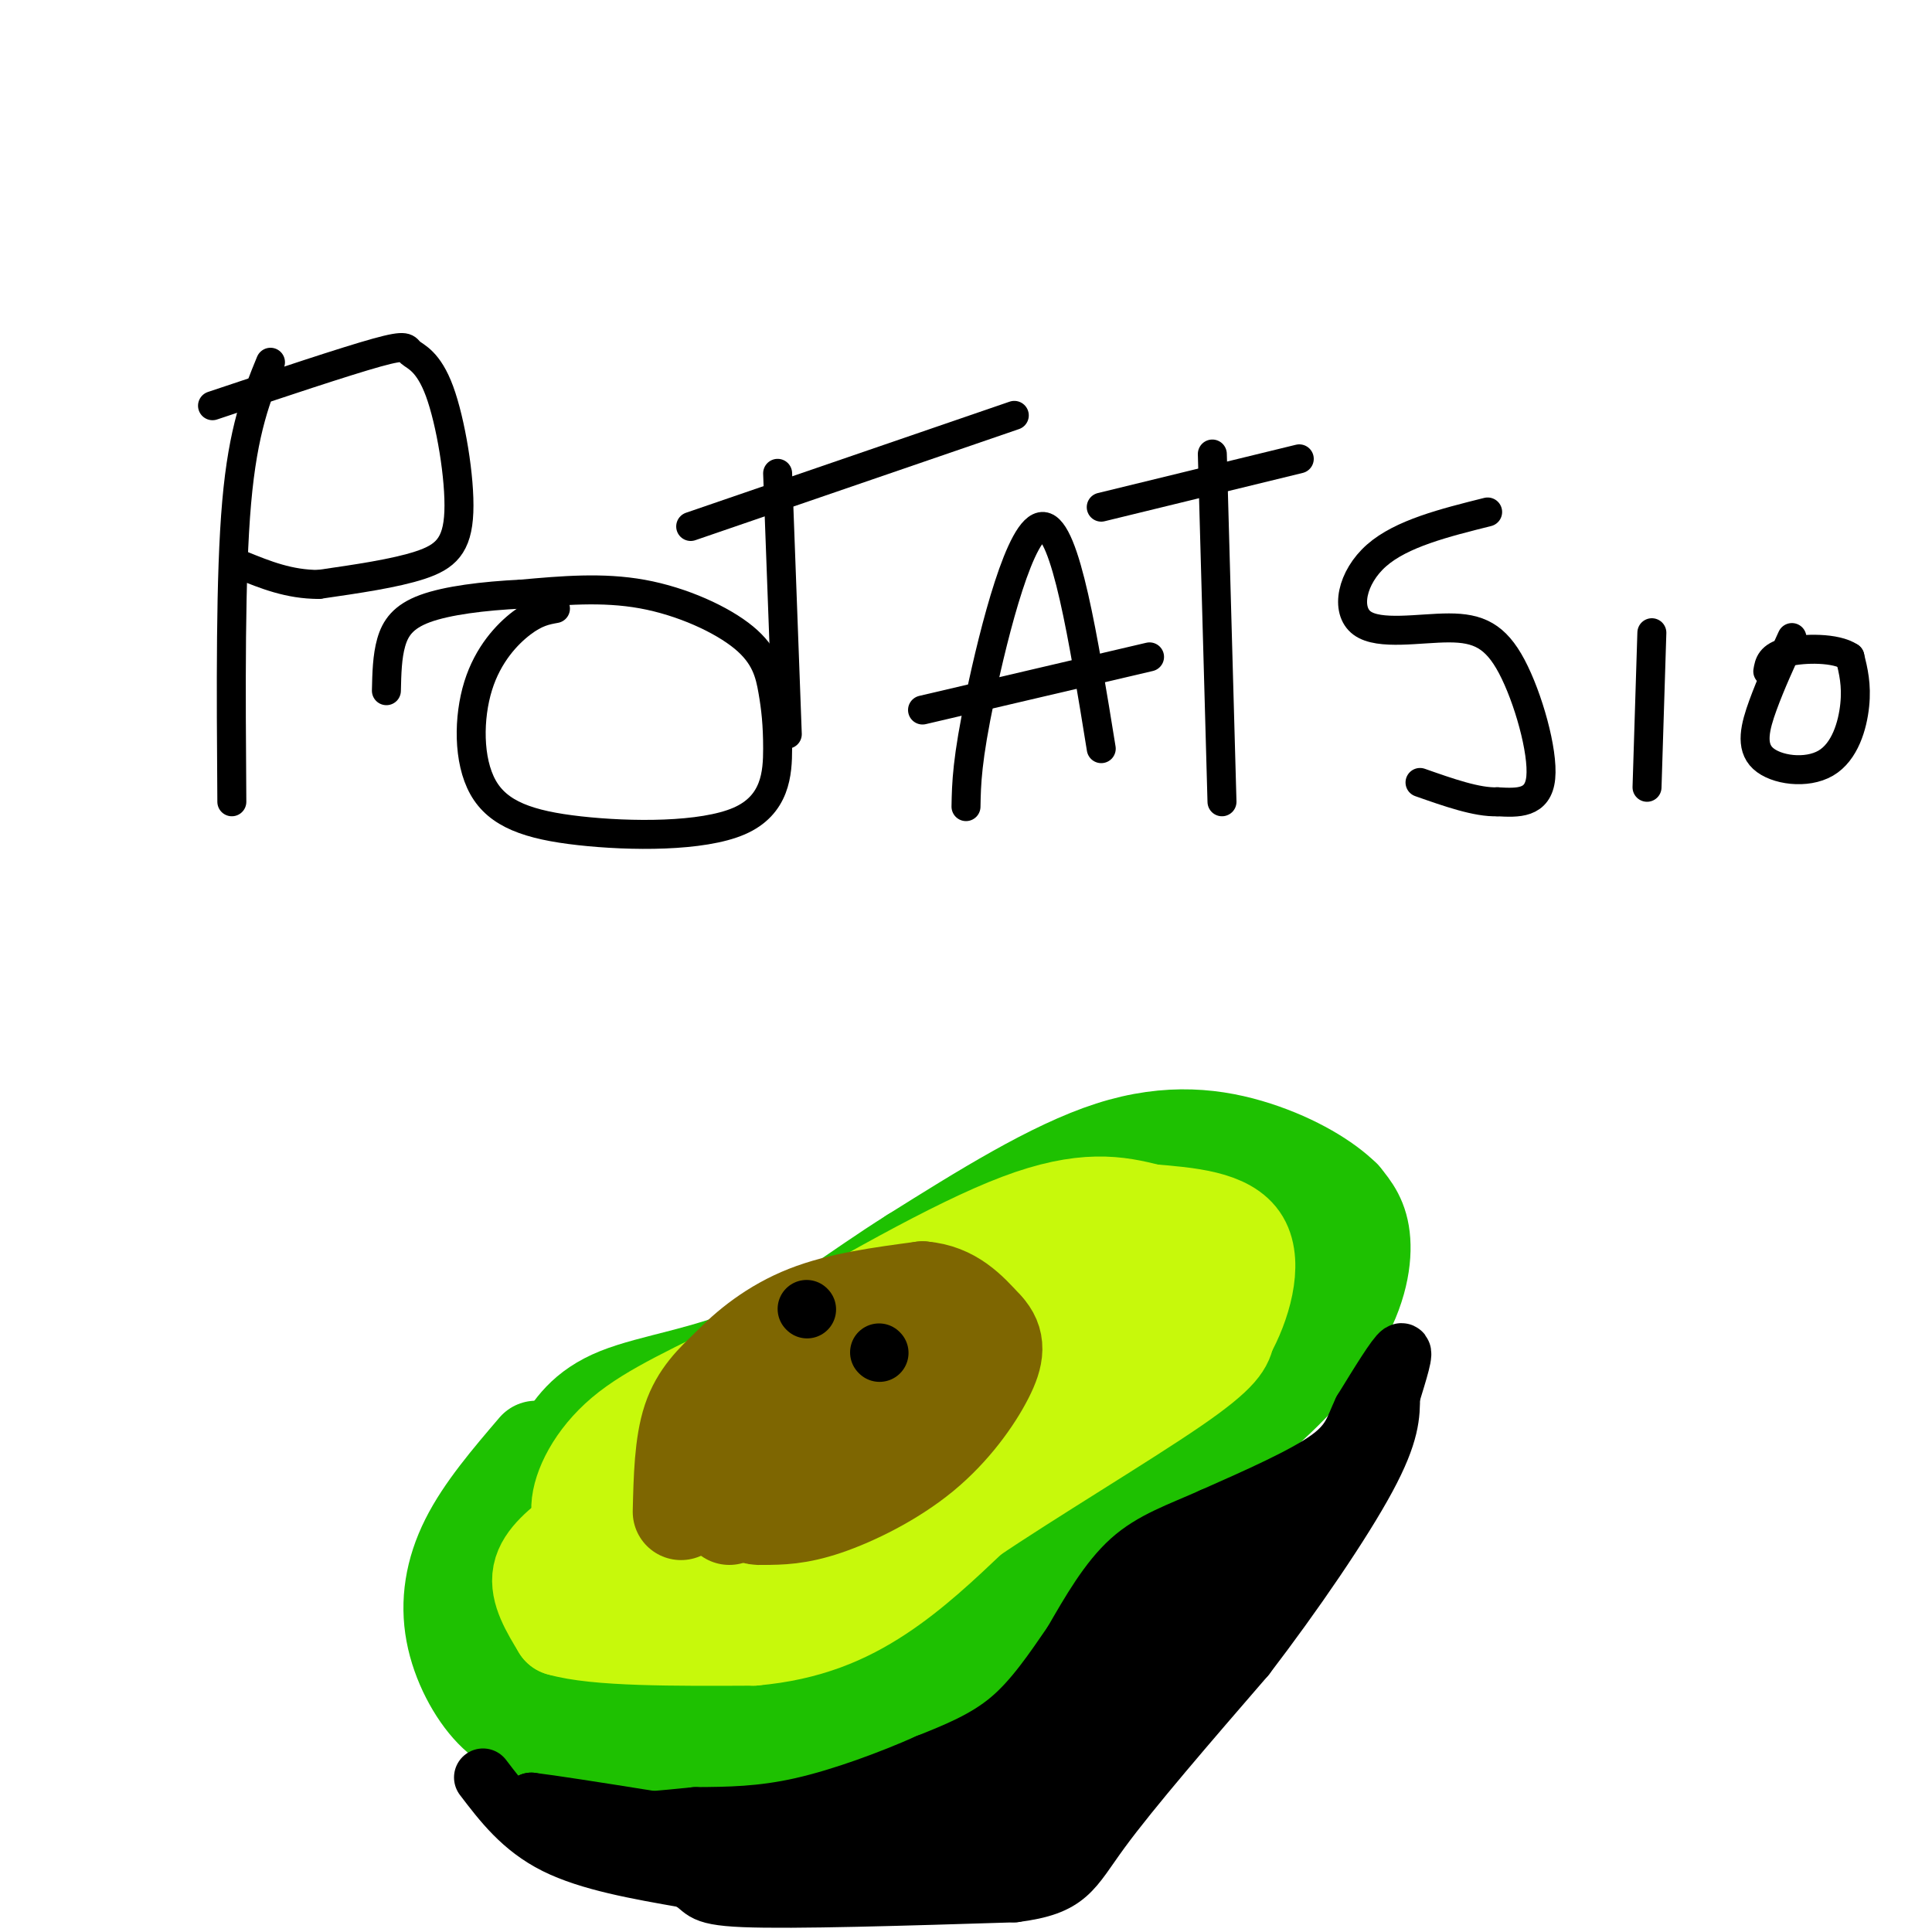 <svg viewBox='0 0 400 400' version='1.1' xmlns='http://www.w3.org/2000/svg' xmlns:xlink='http://www.w3.org/1999/xlink'><g fill='none' stroke='#000000' stroke-width='6' stroke-linecap='round' stroke-linejoin='round'><path d='M56,75c-2.833,6.917 -5.667,13.833 -7,29c-1.333,15.167 -1.167,38.583 -1,62'/><path d='M44,84c13.719,-4.588 27.438,-9.175 34,-11c6.562,-1.825 5.968,-0.887 7,0c1.032,0.887 3.689,1.722 6,8c2.311,6.278 4.276,17.998 4,25c-0.276,7.002 -2.793,9.286 -8,11c-5.207,1.714 -13.103,2.857 -21,4'/><path d='M66,121c-6.167,0.000 -11.083,-2.000 -16,-4'/><path d='M115,126c-2.004,0.363 -4.009,0.725 -7,3c-2.991,2.275 -6.969,6.461 -9,13c-2.031,6.539 -2.115,15.429 1,21c3.115,5.571 9.431,7.822 20,9c10.569,1.178 25.393,1.285 33,-2c7.607,-3.285 7.997,-9.960 8,-15c0.003,-5.040 -0.381,-8.444 -1,-12c-0.619,-3.556 -1.474,-7.265 -6,-11c-4.526,-3.735 -12.722,-7.496 -21,-9c-8.278,-1.504 -16.639,-0.752 -25,0'/><path d='M108,123c-7.988,0.381 -15.458,1.333 -20,3c-4.542,1.667 -6.155,4.048 -7,7c-0.845,2.952 -0.923,6.476 -1,10'/><path d='M161,98c0.000,0.000 2.000,54.000 2,54'/><path d='M143,109c0.000,0.000 67.000,-23.000 67,-23'/><path d='M200,167c0.089,-4.800 0.178,-9.600 3,-23c2.822,-13.400 8.378,-35.400 13,-35c4.622,0.400 8.311,23.200 12,46'/><path d='M191,147c0.000,0.000 47.000,-11.000 47,-11'/><path d='M251,94c0.000,0.000 2.000,72.000 2,72'/><path d='M228,105c0.000,0.000 41.000,-10.000 41,-10'/><path d='M308,106c-8.924,2.231 -17.848,4.462 -23,9c-5.152,4.538 -6.532,11.385 -3,14c3.532,2.615 11.978,1.000 18,1c6.022,0.000 9.621,1.615 13,8c3.379,6.385 6.537,17.538 6,23c-0.537,5.462 -4.768,5.231 -9,5'/><path d='M310,166c-4.167,0.167 -10.083,-1.917 -16,-4'/><path d='M342,131c0.000,0.000 -1.000,32.000 -1,32'/><path d='M371,132c-2.191,4.781 -4.383,9.563 -6,14c-1.617,4.437 -2.660,8.530 0,11c2.660,2.470 9.024,3.319 13,1c3.976,-2.319 5.565,-7.805 6,-12c0.435,-4.195 -0.282,-7.097 -1,-10'/><path d='M383,136c-2.867,-1.956 -9.533,-1.844 -13,-1c-3.467,0.844 -3.733,2.422 -4,4'/></g>
<g fill='none' stroke='#1EC101' stroke-width='20' stroke-linecap='round' stroke-linejoin='round'><path d='M111,300c-5.405,6.321 -10.810,12.643 -14,19c-3.190,6.357 -4.167,12.750 -3,19c1.167,6.250 4.476,12.357 8,16c3.524,3.643 7.262,4.821 11,6'/><path d='M113,360c12.378,2.000 37.822,4.000 53,3c15.178,-1.000 20.089,-5.000 25,-9'/><path d='M191,354c10.467,-9.622 24.133,-29.178 35,-40c10.867,-10.822 18.933,-12.911 27,-15'/><path d='M253,299c8.976,-6.500 17.917,-15.250 23,-23c5.083,-7.750 6.310,-14.500 6,-19c-0.310,-4.500 -2.155,-6.750 -4,-9'/><path d='M278,248c-3.393,-3.393 -9.875,-7.375 -18,-10c-8.125,-2.625 -17.893,-3.893 -30,0c-12.107,3.893 -26.554,12.946 -41,22'/><path d='M189,260c-12.000,7.524 -21.500,15.333 -32,20c-10.500,4.667 -22.000,6.190 -29,9c-7.000,2.810 -9.500,6.905 -12,11'/><path d='M116,300c-2.847,2.770 -3.965,4.195 -5,7c-1.035,2.805 -1.989,6.989 -1,12c0.989,5.011 3.920,10.849 7,15c3.080,4.151 6.309,6.615 12,8c5.691,1.385 13.846,1.693 22,2'/><path d='M151,344c6.196,0.669 10.685,1.342 20,-3c9.315,-4.342 23.456,-13.700 27,-15c3.544,-1.300 -3.507,5.458 -9,11c-5.493,5.542 -9.426,9.869 -18,12c-8.574,2.131 -21.787,2.065 -35,2'/><path d='M136,351c-7.866,0.237 -10.029,-0.169 -13,-2c-2.971,-1.831 -6.748,-5.085 -9,-7c-2.252,-1.915 -2.979,-2.491 -1,-8c1.979,-5.509 6.665,-15.951 10,-22c3.335,-6.049 5.321,-7.706 8,-10c2.679,-2.294 6.051,-5.227 15,-9c8.949,-3.773 23.474,-8.387 38,-13'/><path d='M184,280c12.440,-3.357 24.542,-5.250 36,-11c11.458,-5.750 22.274,-15.357 28,-18c5.726,-2.643 6.363,1.679 7,6'/><path d='M255,257c1.593,2.436 2.076,5.526 0,11c-2.076,5.474 -6.711,13.333 -8,18c-1.289,4.667 0.768,6.141 -14,14c-14.768,7.859 -46.362,22.103 -67,29c-20.638,6.897 -30.319,6.449 -40,6'/><path d='M126,335c-6.898,1.375 -4.144,1.813 -3,0c1.144,-1.813 0.678,-5.878 3,-12c2.322,-6.122 7.433,-14.302 20,-22c12.567,-7.698 32.591,-14.914 50,-24c17.409,-9.086 32.205,-20.043 47,-31'/><path d='M243,246c7.726,-5.316 3.540,-3.105 3,0c-0.540,3.105 2.565,7.106 1,14c-1.565,6.894 -7.801,16.683 -16,24c-8.199,7.317 -18.361,12.162 -38,18c-19.639,5.838 -48.754,12.668 -60,15c-11.246,2.332 -4.623,0.166 2,-2'/><path d='M135,315c10.016,-3.384 34.056,-10.845 51,-24c16.944,-13.155 26.793,-32.003 24,-27c-2.793,5.003 -18.226,33.858 -27,47c-8.774,13.142 -10.887,10.571 -13,8'/><path d='M170,319c-6.684,3.126 -16.895,6.941 -7,0c9.895,-6.941 39.895,-24.638 54,-35c14.105,-10.362 12.316,-13.389 17,-17c4.684,-3.611 15.842,-7.805 27,-12'/><path d='M261,255c5.667,-3.226 6.333,-5.292 7,-1c0.667,4.292 1.333,14.940 -5,21c-6.333,6.060 -19.667,7.530 -33,9'/><path d='M230,284c-7.267,1.444 -8.933,0.556 -10,1c-1.067,0.444 -1.533,2.222 -2,4'/></g>
<g fill='none' stroke='#C7F90B' stroke-width='20' stroke-linecap='round' stroke-linejoin='round'><path d='M120,317c-3.667,2.833 -7.333,5.667 -8,9c-0.667,3.333 1.667,7.167 4,11'/><path d='M116,337c7.333,2.167 23.667,2.083 40,2'/><path d='M156,339c11.156,-0.978 19.044,-4.422 26,-9c6.956,-4.578 12.978,-10.289 19,-16'/><path d='M201,314c11.800,-8.000 31.800,-20.000 42,-27c10.200,-7.000 10.600,-9.000 11,-11'/><path d='M254,276c3.222,-5.667 5.778,-14.333 3,-19c-2.778,-4.667 -10.889,-5.333 -19,-6'/><path d='M238,251c-6.600,-1.733 -13.600,-3.067 -27,2c-13.400,5.067 -33.200,16.533 -53,28'/><path d='M158,281c-14.167,7.143 -23.083,11.000 -29,16c-5.917,5.000 -8.833,11.143 -9,15c-0.167,3.857 2.417,5.429 5,7'/><path d='M125,319c1.583,1.631 3.042,2.208 14,0c10.958,-2.208 31.417,-7.202 50,-16c18.583,-8.798 35.292,-21.399 52,-34'/><path d='M241,269c11.548,-6.976 14.417,-7.417 12,-7c-2.417,0.417 -10.119,1.690 -28,10c-17.881,8.310 -45.940,23.655 -74,39'/><path d='M151,311c-14.619,8.405 -14.167,9.917 -11,11c3.167,1.083 9.048,1.738 16,-2c6.952,-3.738 14.976,-11.869 23,-20'/><path d='M179,300c8.860,-8.542 19.509,-19.898 17,-22c-2.509,-2.102 -18.175,5.049 -30,14c-11.825,8.951 -19.807,19.700 -23,25c-3.193,5.300 -1.596,5.150 0,5'/><path d='M143,322c5.310,0.690 18.583,-0.083 25,0c6.417,0.083 5.976,1.024 12,-8c6.024,-9.024 18.512,-28.012 31,-47'/><path d='M211,267c-2.955,-3.603 -25.844,10.890 -40,20c-14.156,9.110 -19.581,12.837 -23,17c-3.419,4.163 -4.834,8.761 -2,11c2.834,2.239 9.917,2.120 17,2'/><path d='M163,317c6.111,0.178 12.889,-0.378 23,-9c10.111,-8.622 23.556,-25.311 37,-42'/><path d='M223,266c-9.167,1.333 -50.583,25.667 -92,50'/><path d='M131,316c-15.000,8.500 -6.500,4.750 2,1'/></g>
<g fill='none' stroke='#7E6601' stroke-width='20' stroke-linecap='round' stroke-linejoin='round'><path d='M141,313c0.167,-7.000 0.333,-14.000 2,-19c1.667,-5.000 4.833,-8.000 8,-11'/><path d='M151,283c3.733,-3.933 9.067,-8.267 16,-11c6.933,-2.733 15.467,-3.867 24,-5'/><path d='M191,267c6.167,0.500 9.583,4.250 13,8'/><path d='M204,275c2.522,2.702 2.325,5.456 0,10c-2.325,4.544 -6.780,10.877 -13,16c-6.220,5.123 -14.206,9.035 -20,11c-5.794,1.965 -9.397,1.982 -13,2'/><path d='M158,314c-2.405,0.131 -1.917,-0.542 -3,-1c-1.083,-0.458 -3.738,-0.702 2,-7c5.738,-6.298 19.869,-18.649 34,-31'/><path d='M191,275c0.044,-1.756 -16.844,9.356 -24,16c-7.156,6.644 -4.578,8.822 -2,11'/><path d='M165,302c1.690,1.845 6.917,0.958 6,2c-0.917,1.042 -7.976,4.012 -13,5c-5.024,0.988 -8.012,-0.006 -11,-1'/><path d='M147,308c-1.356,-0.956 0.756,-2.844 2,-2c1.244,0.844 1.622,4.422 2,8'/></g>
<g fill='none' stroke='#000000' stroke-width='12' stroke-linecap='round' stroke-linejoin='round'><path d='M100,368c4.000,5.250 8.000,10.500 15,14c7.000,3.500 17.000,5.250 27,7'/><path d='M142,389c4.378,2.022 1.822,3.578 12,4c10.178,0.422 33.089,-0.289 56,-1'/><path d='M210,392c11.378,-1.444 11.822,-4.556 18,-13c6.178,-8.444 18.089,-22.222 30,-36'/><path d='M258,343c10.000,-13.067 20.000,-27.733 25,-37c5.000,-9.267 5.000,-13.133 5,-17'/><path d='M288,289c1.578,-5.178 3.022,-9.622 2,-9c-1.022,0.622 -4.511,6.311 -8,12'/><path d='M282,292c-1.733,3.556 -2.067,6.444 -7,10c-4.933,3.556 -14.467,7.778 -24,12'/><path d='M251,314c-6.978,3.111 -12.422,4.889 -17,9c-4.578,4.111 -8.289,10.556 -12,17'/><path d='M222,340c-4.000,5.800 -8.000,11.800 -13,16c-5.000,4.200 -11.000,6.600 -17,9'/><path d='M192,365c-7.444,3.311 -17.556,7.089 -26,9c-8.444,1.911 -15.222,1.956 -22,2'/><path d='M144,376c-7.244,0.711 -14.356,1.489 -20,1c-5.644,-0.489 -9.822,-2.244 -14,-4'/><path d='M110,373c8.167,1.000 35.583,5.500 63,10'/><path d='M173,383c-0.821,2.226 -34.375,2.792 -35,3c-0.625,0.208 31.679,0.060 48,-2c16.321,-2.060 16.661,-6.030 17,-10'/><path d='M203,374c9.000,-8.978 23.000,-26.422 33,-37c10.000,-10.578 16.000,-14.289 22,-18'/><path d='M258,319c7.200,-5.244 14.200,-9.356 12,-5c-2.200,4.356 -13.600,17.178 -25,30'/><path d='M245,344c-6.467,10.756 -10.133,22.644 -20,30c-9.867,7.356 -25.933,10.178 -42,13'/><path d='M183,387c-7.247,2.668 -4.365,2.839 -3,1c1.365,-1.839 1.214,-5.687 6,-10c4.786,-4.313 14.510,-9.089 14,-9c-0.510,0.089 -11.255,5.045 -22,10'/><path d='M178,379c-5.774,2.500 -9.208,3.750 -2,2c7.208,-1.750 25.060,-6.500 35,-12c9.940,-5.500 11.970,-11.750 14,-18'/><path d='M225,351c-0.844,2.222 -9.956,16.778 -10,18c-0.044,1.222 8.978,-10.889 18,-23'/><path d='M233,346c-0.536,1.714 -10.875,17.500 -15,25c-4.125,7.500 -2.036,6.714 5,-2c7.036,-8.714 19.018,-25.357 31,-42'/><path d='M254,327c5.667,-7.500 4.333,-5.250 3,-3'/><path d='M167,271c0.000,0.000 0.100,0.100 0.1,0.1'/><path d='M182,280c0.000,0.000 0.100,0.100 0.1,0.1'/></g>
</svg>